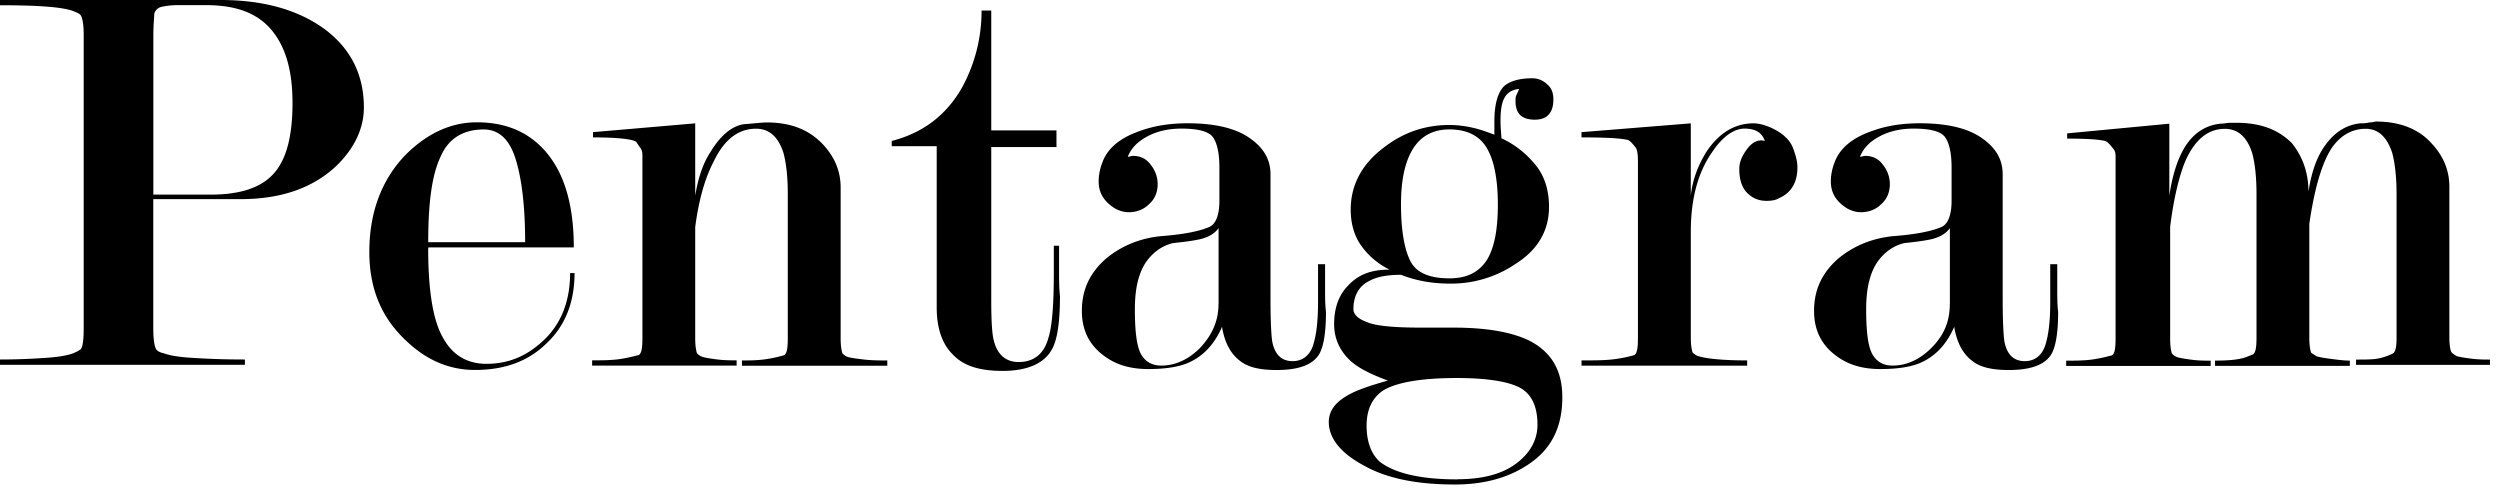 <svg xmlns="http://www.w3.org/2000/svg" width="141" height="28" fill="none"><path fill="#000" d="M8.645 11.277v7.206c0 .597.05.993.15 1.193.05.1.2.2.447.25.25.1.746.2 1.489.25a46 46 0 0 0 3.082.1v.297H0v-.297c1.093 0 1.99-.05 2.682-.1.696-.05 1.192-.15 1.443-.25.25-.1.396-.2.446-.25.1-.15.15-.546.15-1.193V2.035c0-.596-.05-.942-.15-1.142-.05-.1-.15-.15-.396-.25C3.578.393 2.135.296 0 .296V0h12.424c2.535 0 4.52.596 6.013 1.74 1.393 1.092 2.086 2.535 2.086 4.324 0 1.192-.547 2.335-1.59 3.328-1.342 1.242-3.131 1.839-5.367 1.839h-4.92v.05-.004Zm0-.3h3.232c1.79 0 3.032-.446 3.728-1.393.597-.796.893-2.039.893-3.778 0-1.84-.396-3.182-1.193-4.125C14.51.74 13.316.29 11.627.29h-1.539a4.3 4.3 0 0 0-.993.1.54.54 0 0 0-.396.396c0 .2-.05.596-.05 1.243v8.945l-.004.004ZM24.15 14.01c0 2.284.25 3.974.797 4.97.546 1.043 1.393 1.54 2.486 1.54 1.192 0 2.185-.397 3.081-1.194 1.093-.942 1.64-2.285 1.64-3.924h.25c0 1.589-.497 2.932-1.54 3.924-1.042 1.043-2.385 1.54-4.074 1.54-1.443 0-2.732-.547-3.874-1.64-1.393-1.292-2.086-2.931-2.086-5.02 0-2.236.697-4.075 2.04-5.468 1.192-1.193 2.535-1.84 4.024-1.84 1.393 0 2.535.397 3.428 1.194 1.343 1.192 2.04 3.131 2.04 5.863h-8.2v.05l-.011.004Zm5.468-.347c0-2.085-.2-3.628-.546-4.721-.347-1.093-.943-1.64-1.79-1.64-1.142 0-1.989.497-2.435 1.54-.496 1.043-.696 2.635-.696 4.82h5.467Zm9.592-.897v6.31c0 .446.05.697.1.847.05.05.15.15.296.2.15.05.447.1.847.15.396.05.796.05 1.092.05v.296h-8.149v-.296c.447 0 .943 0 1.393-.05.447-.05.847-.15 1.243-.25.15-.1.2-.397.2-.943V8.746c0-.2-.05-.347-.15-.447l-.2-.3c-.2-.15-1.043-.25-2.436-.25v-.296l5.764-.496v4.074c.15-.893.396-1.74.846-2.435.597-.993 1.243-1.49 1.89-1.59.646-.05 1.092-.1 1.292-.1 1.343 0 2.386.397 3.182 1.243.646.697.993 1.49.993 2.436v8.499c0 .446.05.696.1.846.05.05.15.15.296.2.15.05.496.1.943.15.446.05.892.05 1.292.05v.297h-8.198v-.297c.346 0 .746 0 1.192-.05a7.11 7.11 0 0 0 1.193-.25c.15-.1.2-.396.2-.942v-8.15c0-1.042-.1-1.788-.25-2.335-.296-.892-.796-1.343-1.54-1.343-.992 0-1.788.597-2.384 1.84-.497.942-.847 2.185-1.043 3.678l-.004-.012Zm20.522 1.047v1.489c0 .496 0 .943.05 1.393 0 1.489-.15 2.535-.496 3.082-.447.746-1.393 1.142-2.732 1.142-1.339 0-2.235-.296-2.832-.942-.596-.597-.892-1.49-.892-2.636V8.246h-2.536v-.297c1.74-.446 3.082-1.442 3.975-3.031A8.995 8.995 0 0 0 55.36.593h.547v6.76h3.678v.943h-3.678v8.695c0 1.143.05 1.89.15 2.236.2.796.696 1.192 1.392 1.192.847 0 1.443-.446 1.69-1.393.2-.646.296-1.839.296-3.628V13.86h.296v-.05.004Zm9.042-2.485v-1.89c0-.846-.15-1.442-.396-1.739-.25-.3-.847-.446-1.74-.446-.746 0-1.392.15-1.939.446-.546.297-.892.647-1.092 1.143.1 0 .2-.05.296-.05.396 0 .746.15.993.496.25.297.396.697.396 1.093 0 .446-.15.846-.496 1.143-.297.296-.697.446-1.143.446-.296 0-.547-.1-.746-.2-.647-.396-.943-.893-.943-1.539 0-.296.05-.646.2-1.043.296-.846 1.043-1.443 2.235-1.839.847-.296 1.74-.396 2.586-.396 1.589 0 2.781.296 3.578.893.746.546 1.093 1.192 1.093 1.989v7.056c0 1.293.05 2.085.1 2.385.15.747.546 1.093 1.142 1.093.547 0 .943-.296 1.143-.846.2-.597.296-1.393.296-2.486v-2.135h.397v1.393c0 .446 0 .892.05 1.292 0 1.243-.15 2.086-.447 2.486-.396.546-1.192.796-2.335.796-.943 0-1.59-.15-2.04-.496-.546-.396-.892-1.043-1.042-1.94-.446 1.044-1.143 1.74-2.04 2.086-.545.2-1.242.296-2.134.296-.893 0-1.69-.2-2.336-.646-.892-.596-1.393-1.443-1.393-2.636 0-1.192.447-2.135 1.343-2.931.893-.747 1.99-1.193 3.232-1.293 1.293-.1 2.135-.3 2.585-.496.397-.15.597-.697.597-1.49v.005Zm-.046 5.813v-4.274c-.25.346-.647.546-1.143.646-.496.1-.993.15-1.443.2-.596.15-1.093.496-1.489 1.043-.446.646-.646 1.539-.646 2.681 0 1.243.1 2.086.346 2.536.25.446.647.646 1.143.646.796 0 1.539-.346 2.185-.992.697-.747 1.043-1.54 1.043-2.486h.004Zm9.637-1.939a4.224 4.224 0 0 1-1.589-1.343c-.396-.546-.596-1.243-.596-2.039 0-1.343.596-2.535 1.84-3.478 1.142-.893 2.385-1.293 3.727-1.293.397 0 .847.05 1.293.15.446.1.846.25 1.243.396V6.85c0-.993.2-1.639.546-1.99.346-.3.893-.445 1.59-.445.296 0 .596.1.846.346.25.2.346.496.346.846 0 .747-.346 1.143-1.043 1.143-.746 0-1.092-.346-1.092-1.043 0-.15 0-.25.05-.346.05-.1.1-.2.15-.346-.447.05-.697.25-.847.546-.15.296-.2.747-.2 1.243 0 .446.05.796.05.993a5.321 5.321 0 0 1 1.99 1.589c.496.646.696 1.442.696 2.285 0 1.293-.597 2.385-1.84 3.182a6.472 6.472 0 0 1-3.728 1.143c-.992 0-1.889-.15-2.781-.497-.747 0-1.343.1-1.79.347-.596.296-.892.846-.892 1.588 0 .297.25.547.796.747.497.2 1.49.296 2.982.296h1.84c1.888 0 3.327.25 4.324.747 1.243.646 1.839 1.689 1.839 3.181 0 1.59-.546 2.782-1.69 3.629-1.142.846-2.585 1.292-4.374 1.292-2.135 0-3.874-.346-5.167-1.092-1.293-.697-1.94-1.54-1.94-2.436 0-.596.347-1.092 1.044-1.489.496-.296 1.242-.546 2.285-.846-.943-.346-1.639-.697-2.085-1.093-.597-.546-.943-1.243-.943-2.085 0-.893.25-1.64.796-2.186.597-.646 1.343-.892 2.336-.892l-.012-.004Zm3.829 11.827c1.442 0 2.535-.296 3.328-.892.792-.597 1.192-1.343 1.192-2.186 0-1.043-.346-1.739-.992-2.085-.647-.346-1.84-.546-3.578-.546-1.99 0-3.379.25-4.125.696-.596.396-.943 1.043-.943 1.989 0 .893.25 1.59.747 2.04.846.646 2.285.992 4.375.992l-.004-.008Zm2.285-15.505c0-1.343-.2-2.386-.546-3.032-.397-.797-1.143-1.193-2.186-1.193-.942 0-1.639.396-2.085 1.143-.446.746-.646 1.789-.646 3.082 0 1.489.2 2.585.546 3.232.346.646 1.093.942 2.185.942.993 0 1.64-.346 2.086-.992.446-.697.646-1.74.646-3.182Zm7.9-2.432c0-.446-.05-.696-.15-.796-.15-.2-.296-.347-.397-.397-.396-.1-1.242-.15-2.635-.15v-.296l6.164-.496v4.074c.1-.892.396-1.689.892-2.485.697-1.043 1.59-1.59 2.636-1.59.396 0 .846.15 1.293.397.446.25.796.596.942.993.15.396.25.746.25 1.092 0 .847-.346 1.443-1.042 1.74-.15.1-.397.15-.697.15-.446 0-.796-.15-1.093-.447-.296-.3-.446-.746-.446-1.343 0-.396.15-.746.447-1.142.296-.397.646-.547.992-.447-.15-.446-.496-.696-1.143-.696-.596 0-1.242.446-1.839 1.343-.796 1.143-1.192 2.635-1.192 4.47v5.964c0 .447.05.697.1.847.05.05.15.15.296.2.446.15 1.393.25 2.782.25v.296h-9.342v-.296c.596 0 1.193 0 1.689-.05a7.48 7.48 0 0 0 1.293-.25c.15-.1.2-.396.2-.943V9.092Zm17.69 2.236v-1.89c0-.846-.15-1.442-.396-1.739-.25-.3-.846-.446-1.739-.446-.746 0-1.393.15-1.939.446-.547.297-.893.647-1.093 1.143.1 0 .2-.05.296-.05.397 0 .747.15.993.496.25.297.396.697.396 1.093 0 .446-.15.846-.496 1.143-.296.296-.696.446-1.143.446-.296 0-.546-.1-.746-.2-.647-.396-.943-.893-.943-1.539 0-.296.05-.646.2-1.043.297-.846 1.043-1.443 2.236-1.839.846-.296 1.739-.396 2.585-.396 1.589 0 2.782.296 3.578.893.747.546 1.093 1.192 1.093 1.989v7.056c0 1.293.05 2.085.1 2.385.15.747.546 1.093 1.143 1.093.546 0 .942-.296 1.143-.846.2-.597.296-1.393.296-2.486v-2.135h.396v1.393c0 .446 0 .892.05 1.292 0 1.243-.15 2.086-.446 2.486-.397.546-1.193.796-2.336.796-.942 0-1.589-.15-2.039-.496-.546-.396-.892-1.043-1.042-1.94-.447 1.044-1.143 1.74-2.04 2.086-.546.2-1.242.296-2.135.296-.893 0-1.689-.2-2.335-.646-.893-.596-1.393-1.443-1.393-2.636 0-1.192.446-2.135 1.343-2.931.892-.747 1.989-1.193 3.231-1.293 1.293-.1 2.136-.3 2.586-.496.396-.15.596-.697.596-1.49v.005Zm-.096 5.813v-4.274c-.25.346-.646.546-1.143.646-.496.1-.992.15-1.442.2-.597.15-1.093.496-1.489 1.043-.447.646-.647 1.539-.647 2.681 0 1.243.1 2.086.347 2.536.25.446.646.646 1.142.646.797 0 1.539-.346 2.186-.992.746-.747 1.042-1.54 1.042-2.486h.004Zm20.222-6.311c.15-.992.397-1.738.747-2.335.546-.892 1.243-1.442 2.185-1.539.15 0 .296 0 .497-.05.2 0 .296-.05.396-.05 1.293 0 2.385.397 3.132 1.243.646.697.992 1.49.992 2.436v8.499c0 .396.05.696.1.796.05.1.15.15.301.25.15.05.446.1.846.15.396.05.746.05 1.043.05v.297h-7.553v-.297c.496 0 .893 0 1.193-.05.296-.05.596-.15.892-.296.15-.1.2-.396.2-.893v-8.098c0-.993-.1-1.79-.25-2.336-.296-.893-.796-1.343-1.489-1.343-.746 0-1.392.347-1.889 1.043-.546.796-.992 2.235-1.293 4.325v6.41c0 .446.05.696.1.846.05.05.151.1.297.2.15.05.396.1.796.15.396.05.747.1 1.093.1v.296h-7.603v-.296c.797 0 1.443-.05 1.889-.25l.25-.1c.15-.1.2-.396.2-.943v-8.099c0-1.042-.1-1.789-.25-2.335-.296-.893-.796-1.343-1.539-1.343-.942 0-1.689.596-2.235 1.84-.346.846-.646 2.085-.846 3.677v6.31c0 .447.05.697.1.847.05.05.15.15.296.2.15.05.446.1.846.15.397.05.747.05 1.043.05v.296h-8.149v-.296c.446 0 .893 0 1.343-.05.446-.05.846-.15 1.242-.25.151-.1.201-.397.201-.943V8.811c0-.2-.05-.346-.151-.446-.15-.2-.296-.347-.396-.397-.296-.1-1.042-.15-2.185-.15v-.296l5.763-.546v4.074c.15-1.043.397-1.839.697-2.435.496-.993 1.243-1.54 2.185-1.64.2 0 .396-.05.547-.05h.346c1.393 0 2.385.397 3.132 1.143.596.747.942 1.64.942 2.782l-.004-.02Z"/></svg>